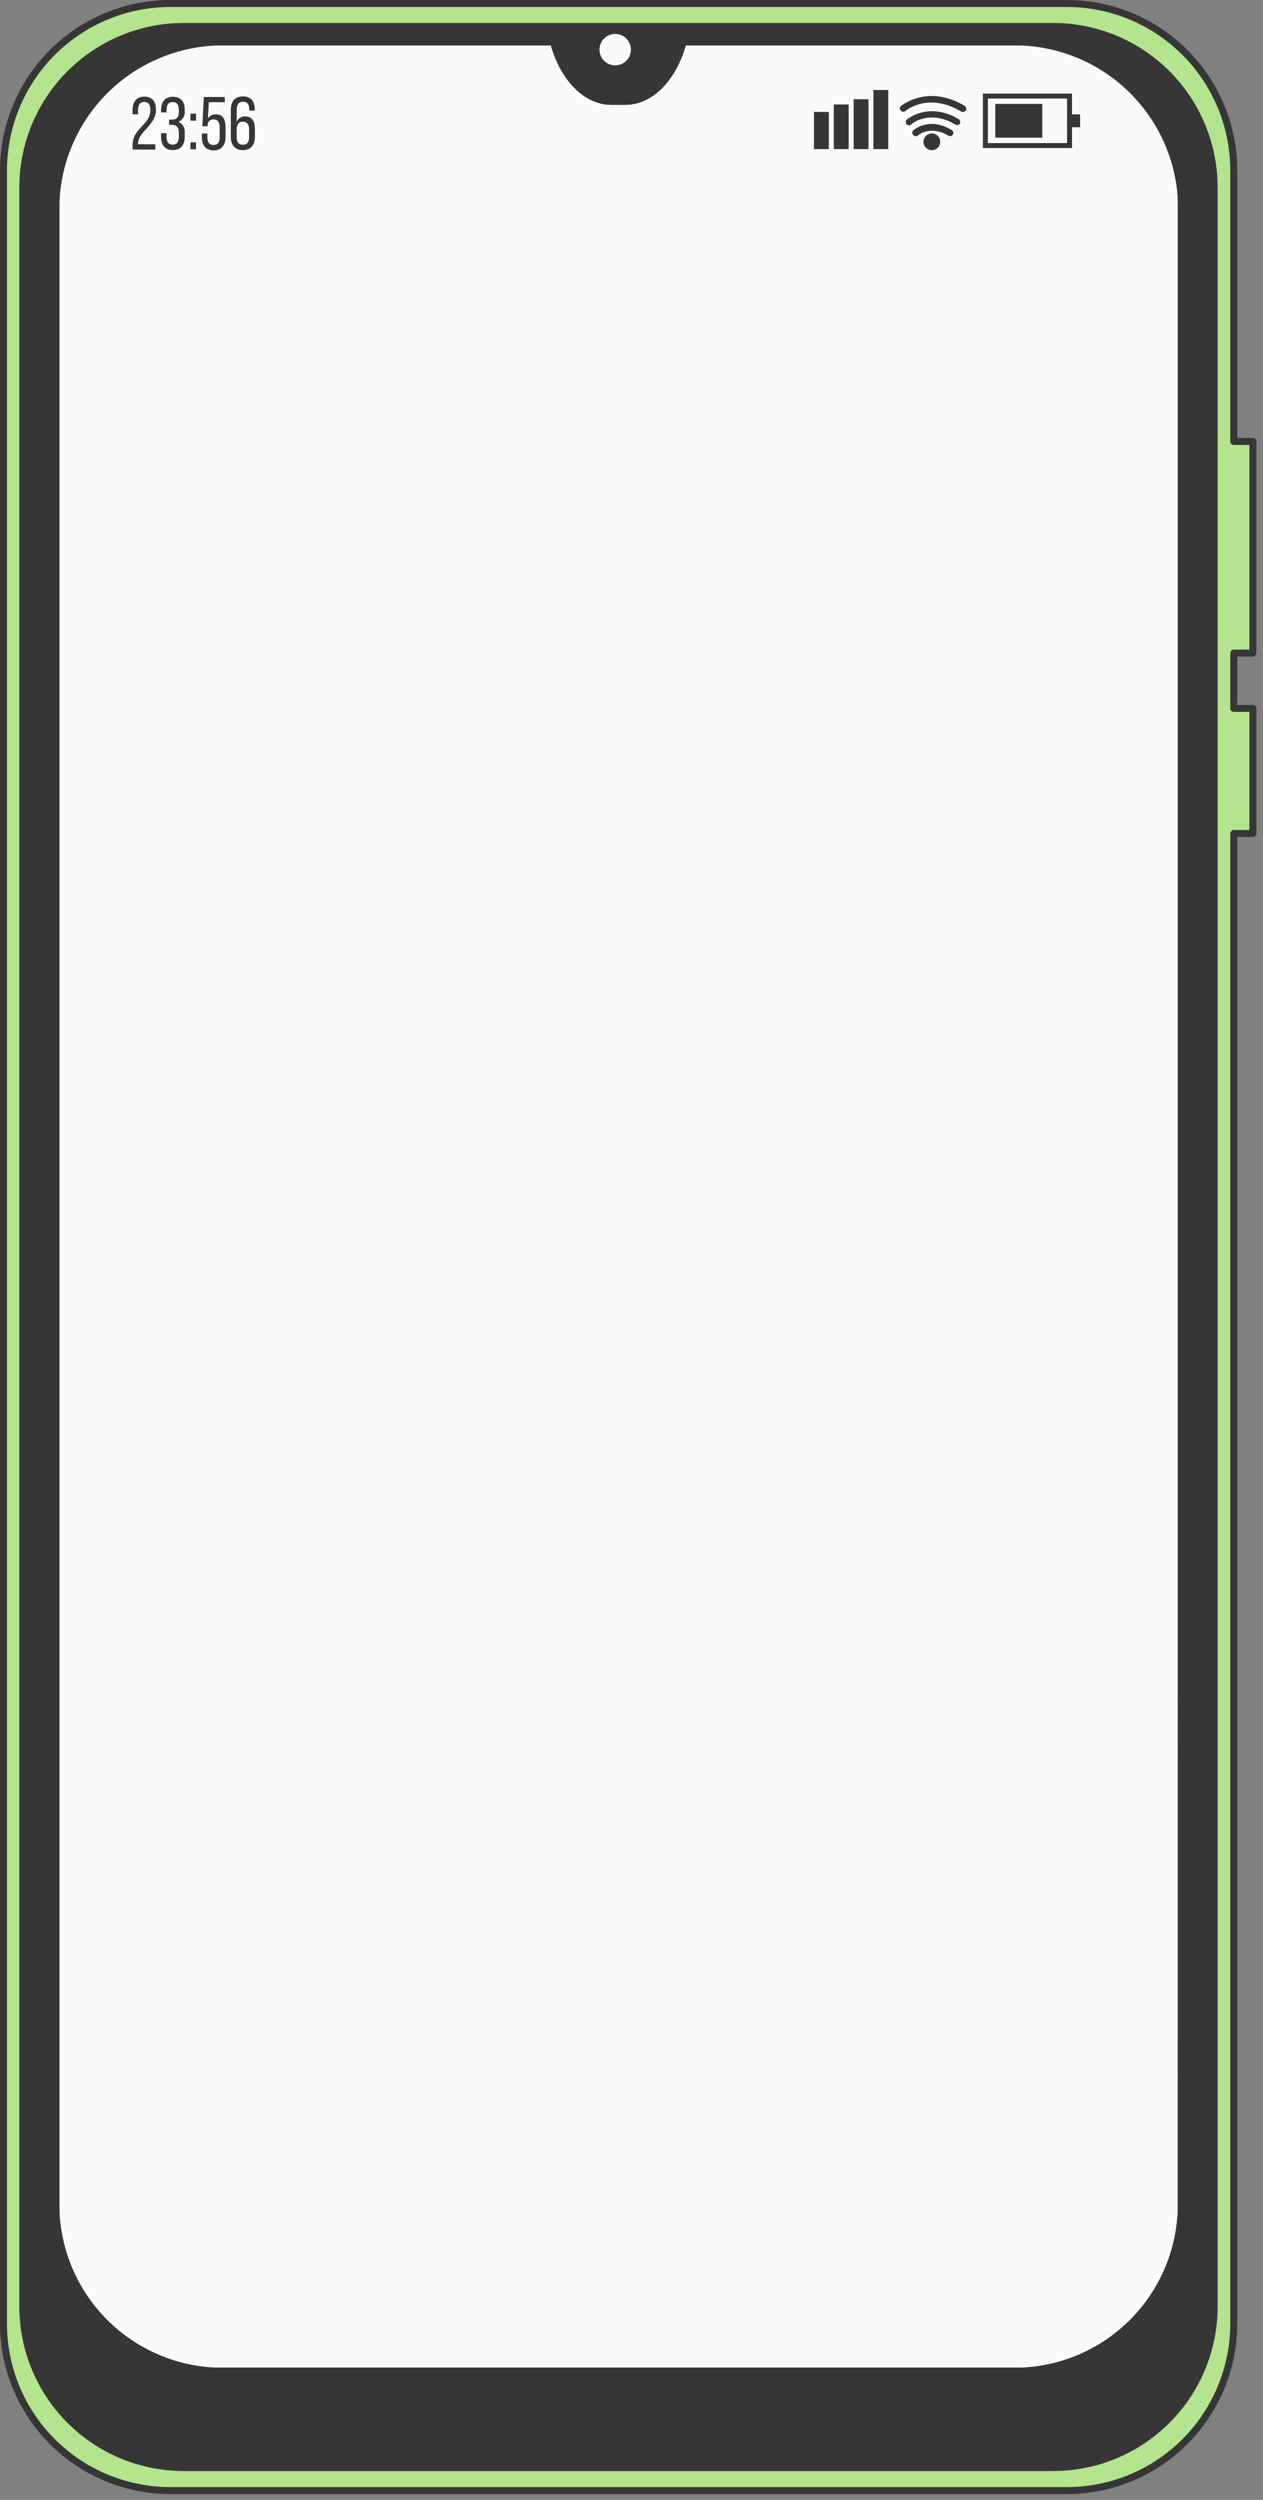 <?xml version="1.0" encoding="UTF-8"?> <svg xmlns="http://www.w3.org/2000/svg" width="181" height="358" viewBox="0 0 181 358" fill="none"><rect x="0" y="0" width="181" height="358" fill="#808080" stroke="none"/> <g clip-path="url(#clip0_193_322)"> <path d="M169.29 21.05V324.5C169.29 328.499 167.701 332.335 164.873 335.163C162.045 337.991 158.209 339.58 154.21 339.58H23.09C21.109 339.581 19.147 339.192 17.316 338.435C15.485 337.678 13.822 336.567 12.42 335.167C11.019 333.766 9.907 332.103 9.149 330.273C8.39 328.443 8 326.481 8 324.5V21C8.021 17.013 9.621 13.196 12.449 10.385C15.277 7.574 19.103 5.997 23.09 6H79.37V6.17C80.78 11.22 84.01 14.5 87.59 14.5H89.64C93.22 14.5 96.45 11.22 97.85 6.17L98 6H154.26C158.246 6.013 162.064 7.604 164.88 10.424C167.697 13.244 169.282 17.064 169.29 21.05Z" fill="#FAFAFA" stroke="#363636" stroke-linecap="round" stroke-linejoin="round"></path> <path d="M179.55 93.53V63.22H176.81V24.42C176.81 18.076 174.29 11.992 169.804 7.506C165.318 3.02 159.234 0.5 152.89 0.5H24.42C18.076 0.5 11.992 3.02 7.506 7.506C3.02 11.992 0.5 18.076 0.5 24.42V332.75C0.5 339.094 3.02 345.178 7.506 349.664C11.992 354.15 18.076 356.67 24.42 356.67H152.89C159.234 356.67 165.318 354.15 169.804 349.664C174.29 345.178 176.81 339.094 176.81 332.75V119.36H179.55V101.45H176.81V93.53H179.55ZM169.29 315.66C169.291 318.802 168.674 321.913 167.472 324.815C166.27 327.718 164.508 330.355 162.287 332.577C160.065 334.798 157.428 336.56 154.525 337.762C151.623 338.963 148.512 339.581 145.37 339.58H31.93C28.788 339.581 25.676 338.964 22.773 337.762C19.87 336.561 17.232 334.799 15.009 332.578C12.787 330.356 11.024 327.719 9.822 324.816C8.619 321.913 8 318.802 8 315.66V29.88C8.013 23.542 10.54 17.468 15.027 12.991C19.513 8.514 25.592 6 31.93 6H79.37V6.17C80.78 11.22 84.01 14.5 87.59 14.5H89.64C93.22 14.5 96.45 11.22 97.85 6.17L98 6H145.42C151.762 6 157.845 8.519 162.33 13.002C166.816 17.486 169.337 23.568 169.34 29.91L169.29 315.66Z" fill="#B4E48D" stroke="#363636" stroke-linecap="round" stroke-linejoin="round"></path> <path d="M151 3.79H26.34C20.221 3.79 14.353 6.221 10.027 10.547C5.7 14.873 3.27 20.741 3.27 26.86V330.31C3.27 333.339 3.866 336.339 5.026 339.137C6.185 341.935 7.885 344.478 10.027 346.619C12.17 348.761 14.713 350.459 17.512 351.618C20.311 352.776 23.31 353.371 26.34 353.37H151C157.105 353.354 162.955 350.918 167.267 346.595C171.578 342.272 174 336.416 174 330.31V26.86C174 20.754 171.579 14.896 167.267 10.572C162.956 6.247 157.106 3.809 151 3.79ZM169.32 316.51C169.321 319.54 168.725 322.541 167.566 325.34C166.407 328.14 164.708 330.683 162.565 332.826C160.423 334.968 157.879 336.668 155.08 337.827C152.28 338.986 149.279 339.581 146.25 339.58H31.079C28.049 339.581 25.048 338.986 22.248 337.827C19.448 336.668 16.903 334.969 14.76 332.827C12.617 330.684 10.917 328.14 9.757 325.341C8.597 322.541 8 319.54 8 316.51V29C8.018 22.892 10.458 17.04 14.785 12.729C19.111 8.417 24.971 5.997 31.079 6H79.37V6.17C80.779 11.22 84.01 14.5 87.59 14.5H89.639C93.219 14.5 96.45 11.22 97.85 6.17L97.999 6H146.27C152.367 6.013 158.212 8.44 162.525 12.75C166.839 17.06 169.271 22.902 169.29 29L169.32 316.51Z" fill="#363636" stroke="#363636" stroke-linecap="round" stroke-linejoin="round"></path> <path d="M90.41 7.11C90.41 6.665 90.278 6.23 90.031 5.86C89.784 5.49 89.432 5.201 89.021 5.031C88.61 4.861 88.158 4.816 87.721 4.903C87.285 4.99 86.884 5.204 86.569 5.519C86.254 5.834 86.04 6.234 85.953 6.671C85.867 7.107 85.911 7.56 86.081 7.971C86.252 8.382 86.54 8.733 86.91 8.981C87.28 9.228 87.715 9.36 88.16 9.36C88.456 9.361 88.749 9.304 89.023 9.191C89.296 9.079 89.545 8.913 89.754 8.704C89.963 8.495 90.129 8.246 90.242 7.972C90.354 7.699 90.412 7.406 90.41 7.11Z" fill="#FAFAFA"></path> <path d="M22.35 15.72C22.35 17.99 19.8 18.81 19.79 20.54V20.66H22.26V21.42H19V20.78C19 18.35 21.55 17.87 21.55 15.78C21.55 15.01 21.29 14.6 20.67 14.6C20.05 14.6 19.78 15.04 19.78 15.7V16.37H19V15.76C19 14.61 19.53 13.84 20.69 13.84C21.85 13.84 22.35 14.57 22.35 15.72Z" fill="#363636"></path> <path d="M26.47 15.71V15.9C26.508 16.222 26.439 16.548 26.275 16.828C26.111 17.107 25.86 17.326 25.56 17.45C25.859 17.575 26.109 17.794 26.273 18.073C26.437 18.353 26.506 18.678 26.47 19V19.58C26.47 20.74 25.94 21.49 24.77 21.49C23.6 21.49 23.08 20.74 23.08 19.58V19.07H23.87V19.64C23.87 20.32 24.15 20.72 24.75 20.72C25.35 20.72 25.63 20.33 25.63 19.56V19C25.63 18.26 25.32 17.9 24.69 17.88H24.23V17.13H24.73C25.29 17.13 25.63 16.75 25.63 16.13V15.79C25.63 15.01 25.36 14.62 24.75 14.62C24.14 14.62 23.87 15.04 23.87 15.71V16.1H23.08V15.76C23.08 14.61 23.62 13.86 24.77 13.86C25.92 13.86 26.47 14.56 26.47 15.71Z" fill="#363636"></path> <path d="M28.1 16.28V17.28H27.29V16.28H28.1ZM28.1 20.38V21.38H27.29V20.38H28.1Z" fill="#363636"></path> <path d="M29.8 17C29.91 16.802 30.073 16.638 30.271 16.527C30.468 16.416 30.693 16.362 30.92 16.37C31.92 16.37 32.32 17.08 32.32 18.16V19.63C32.32 20.79 31.77 21.54 30.62 21.54C29.47 21.54 28.93 20.79 28.93 19.63V19.13H29.72V19.69C29.72 20.37 30 20.77 30.6 20.77C31.2 20.77 31.48 20.37 31.48 19.69V18.18C31.48 17.51 31.2 17.1 30.6 17.1C30.491 17.093 30.381 17.109 30.278 17.146C30.175 17.183 30.081 17.241 30.001 17.316C29.922 17.391 29.858 17.482 29.815 17.582C29.772 17.683 29.75 17.791 29.75 17.9V18.08H29L29.21 13.89H32.21V14.64H29.92L29.8 17Z" fill="#363636"></path> <path d="M36.51 15.7V15.84H35.72V15.64C35.72 14.96 35.44 14.57 34.83 14.57C34.22 14.57 33.92 14.98 33.92 15.78V17.47C34.008 17.224 34.174 17.013 34.392 16.869C34.61 16.724 34.869 16.655 35.13 16.67C36.13 16.67 36.53 17.37 36.53 18.45V19.59C36.53 20.75 35.96 21.5 34.81 21.5C33.66 21.5 33.08 20.75 33.08 19.59V15.75C33.08 14.56 33.61 13.81 34.81 13.81C36.01 13.81 36.51 14.54 36.51 15.7ZM33.92 18.52V19.65C33.92 20.33 34.2 20.73 34.81 20.73C35.42 20.73 35.7 20.33 35.7 19.65V18.52C35.7 17.84 35.41 17.43 34.81 17.43C34.21 17.43 33.92 17.84 33.92 18.52Z" fill="#363636"></path> <path d="M118.78 16.03H116.65V21.35H118.78V16.03Z" fill="#363636"></path> <path d="M121.62 14.96H119.49V21.35H121.62V14.96Z" fill="#363636"></path> <path d="M124.46 14.21H122.33V21.35H124.46V14.21Z" fill="#363636"></path> <path d="M127.3 12.89H125.17V21.35H127.3V12.89Z" fill="#363636"></path> <path d="M153.63 21.2H140.86V13.4H153.63V21.2ZM141.57 20.49H152.92V14.11H141.57V20.49Z" fill="#363636"></path> <path d="M149.37 14.88H142.63V19.72H149.37V14.88Z" fill="#363636"></path> <path d="M154.79 16.38H153.18V18.22H154.79V16.38Z" fill="#363636"></path> <path d="M136.18 19.5C136.093 19.499 136.007 19.479 135.93 19.44C133.34 17.89 131.62 19.33 131.55 19.39C131.503 19.431 131.448 19.463 131.389 19.483C131.329 19.503 131.266 19.511 131.204 19.506C131.142 19.501 131.081 19.484 131.025 19.456C130.969 19.427 130.92 19.388 130.88 19.34C130.835 19.296 130.8 19.244 130.776 19.187C130.752 19.129 130.739 19.067 130.739 19.005C130.739 18.943 130.752 18.881 130.776 18.823C130.8 18.766 130.835 18.714 130.88 18.67C130.97 18.59 133.17 16.67 136.38 18.62C136.471 18.671 136.543 18.752 136.583 18.848C136.624 18.945 136.631 19.053 136.603 19.154C136.576 19.255 136.515 19.344 136.431 19.407C136.347 19.47 136.244 19.502 136.14 19.5H136.18Z" fill="#363636"></path> <path d="M137.14 17.9C137.055 17.902 136.971 17.877 136.9 17.83C133.14 15.6 130.61 17.76 130.59 17.83C130.496 17.914 130.373 17.956 130.247 17.949C130.121 17.941 130.004 17.884 129.92 17.79C129.837 17.696 129.794 17.572 129.802 17.447C129.809 17.321 129.866 17.204 129.96 17.12C129.96 17.12 133.03 14.48 137.38 17.06C137.489 17.127 137.567 17.233 137.599 17.356C137.631 17.479 137.613 17.61 137.55 17.72C137.502 17.781 137.439 17.829 137.368 17.861C137.296 17.892 137.218 17.906 137.14 17.9Z" fill="#363636"></path> <path d="M138 16.05C137.915 16.047 137.833 16.023 137.76 15.98C133 13.15 129.84 15.81 129.7 15.93C129.603 15.992 129.486 16.017 129.372 16C129.258 15.983 129.154 15.926 129.078 15.838C129.003 15.751 128.962 15.639 128.962 15.524C128.962 15.408 129.004 15.297 129.08 15.21C129.08 15.21 132.87 11.96 138.25 15.16C138.303 15.192 138.35 15.234 138.387 15.284C138.424 15.334 138.451 15.391 138.466 15.451C138.481 15.512 138.484 15.575 138.474 15.636C138.464 15.698 138.443 15.757 138.41 15.81C138.368 15.881 138.308 15.941 138.236 15.983C138.164 16.025 138.083 16.048 138 16.05Z" fill="#363636"></path> <path d="M134.74 20.3C134.742 20.538 134.673 20.771 134.542 20.97C134.411 21.169 134.223 21.325 134.004 21.417C133.784 21.509 133.542 21.533 133.308 21.487C133.074 21.441 132.86 21.327 132.691 21.158C132.523 20.99 132.408 20.775 132.362 20.541C132.316 20.308 132.341 20.066 132.433 19.846C132.525 19.626 132.681 19.439 132.879 19.308C133.078 19.177 133.312 19.108 133.55 19.11C133.865 19.11 134.168 19.235 134.391 19.458C134.614 19.682 134.74 19.984 134.74 20.3Z" fill="#363636"></path> </g> <defs> <clipPath id="clip0_193_322"> <rect width="180.05" height="357.17" fill="white"></rect> </clipPath> </defs> </svg> 